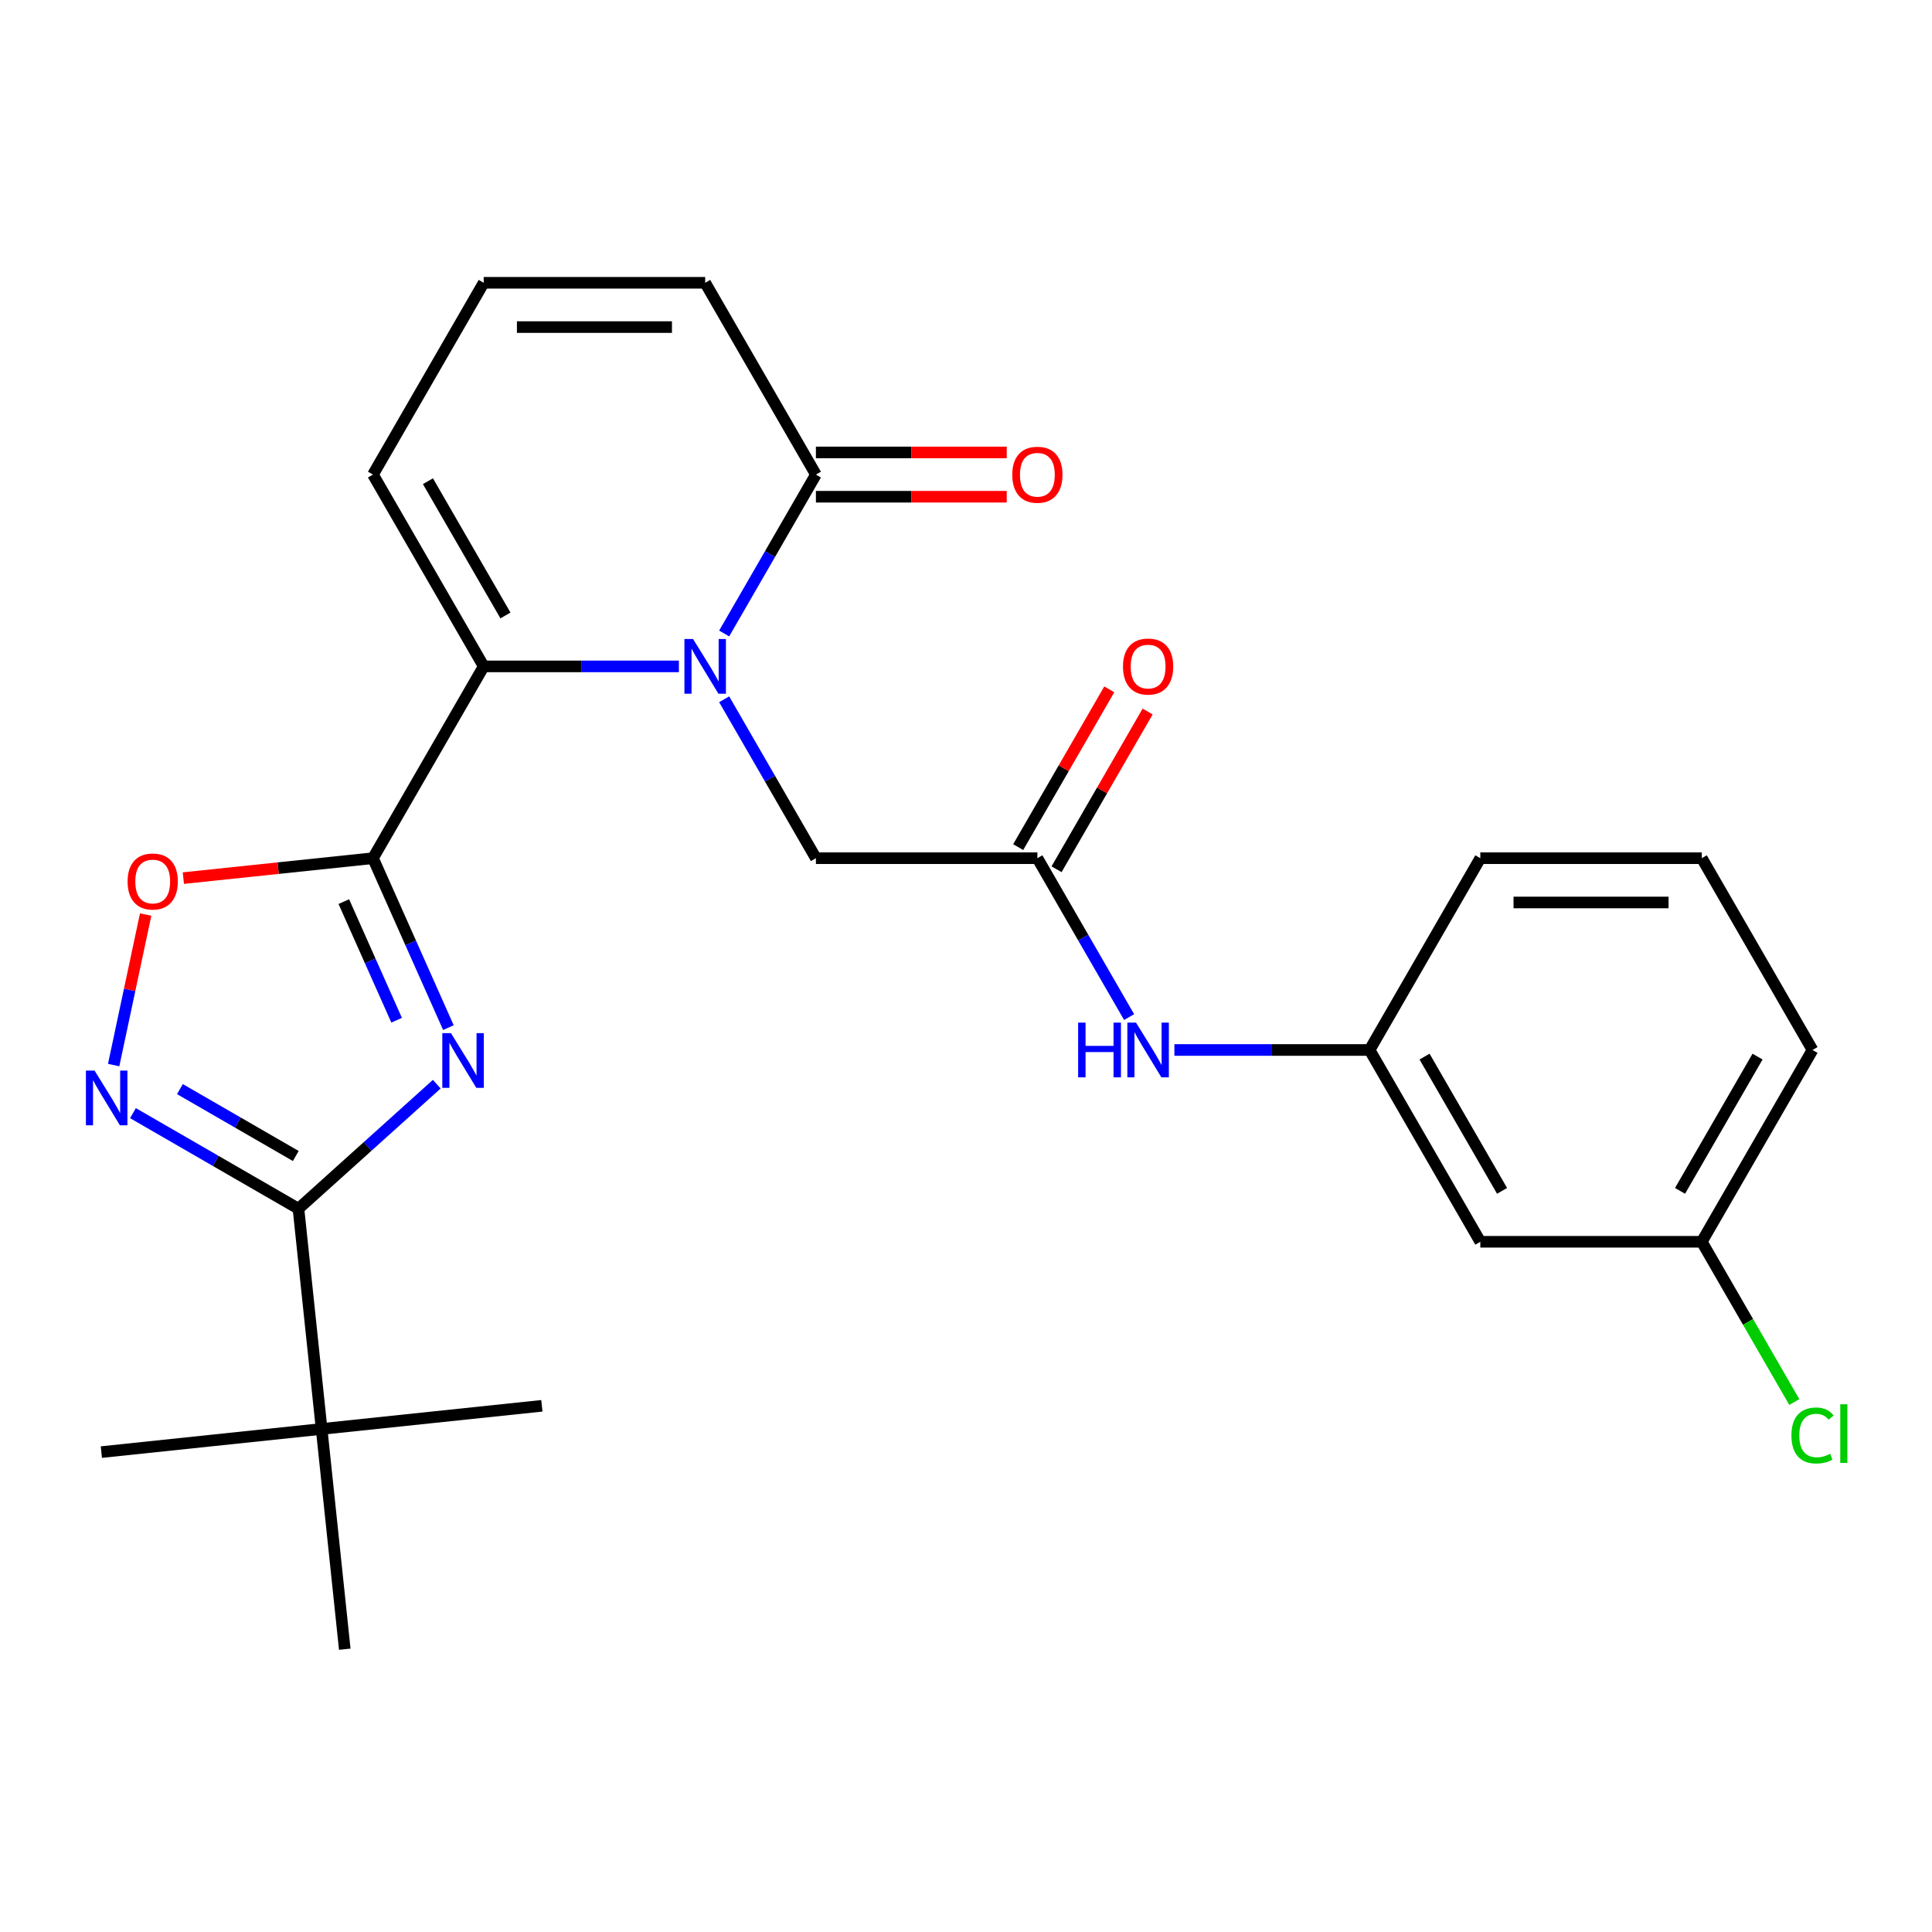 <?xml version='1.0' encoding='iso-8859-1'?>
<svg version='1.1' baseProfile='full'
              xmlns='http://www.w3.org/2000/svg'
                      xmlns:rdkit='http://www.rdkit.org/xml'
                      xmlns:xlink='http://www.w3.org/1999/xlink'
                  xml:space='preserve'
width='1000px' height='1000px' viewBox='0 0 1000 1000'>
<!-- END OF HEADER -->
<rect style='opacity:1.0;fill:#FFFFFF;stroke:none' width='1000' height='1000' x='0' y='0'> </rect>
<path class='bond-0' d='M 193.049,444.195 L 212.571,488.043' style='fill:none;fill-rule:evenodd;stroke:#000000;stroke-width:6px;stroke-linecap:butt;stroke-linejoin:miter;stroke-opacity:1' />
<path class='bond-0' d='M 212.571,488.043 L 232.093,531.89' style='fill:none;fill-rule:evenodd;stroke:#0000FF;stroke-width:6px;stroke-linecap:butt;stroke-linejoin:miter;stroke-opacity:1' />
<path class='bond-0' d='M 177.961,466.674 L 191.627,497.368' style='fill:none;fill-rule:evenodd;stroke:#000000;stroke-width:6px;stroke-linecap:butt;stroke-linejoin:miter;stroke-opacity:1' />
<path class='bond-0' d='M 191.627,497.368 L 205.292,528.061' style='fill:none;fill-rule:evenodd;stroke:#0000FF;stroke-width:6px;stroke-linecap:butt;stroke-linejoin:miter;stroke-opacity:1' />
<path class='bond-2' d='M 193.049,444.195 L 250.365,344.92' style='fill:none;fill-rule:evenodd;stroke:#000000;stroke-width:6px;stroke-linecap:butt;stroke-linejoin:miter;stroke-opacity:1' />
<path class='bond-5' d='M 193.049,444.195 L 143.979,449.352' style='fill:none;fill-rule:evenodd;stroke:#000000;stroke-width:6px;stroke-linecap:butt;stroke-linejoin:miter;stroke-opacity:1' />
<path class='bond-5' d='M 143.979,449.352 L 94.91,454.509' style='fill:none;fill-rule:evenodd;stroke:#FF0000;stroke-width:6px;stroke-linecap:butt;stroke-linejoin:miter;stroke-opacity:1' />
<path class='bond-3' d='M 226.068,561.167 L 190.277,593.394' style='fill:none;fill-rule:evenodd;stroke:#0000FF;stroke-width:6px;stroke-linecap:butt;stroke-linejoin:miter;stroke-opacity:1' />
<path class='bond-3' d='M 190.277,593.394 L 154.485,625.62' style='fill:none;fill-rule:evenodd;stroke:#000000;stroke-width:6px;stroke-linecap:butt;stroke-linejoin:miter;stroke-opacity:1' />
<path class='bond-1' d='M 351.391,344.92 L 300.878,344.92' style='fill:none;fill-rule:evenodd;stroke:#0000FF;stroke-width:6px;stroke-linecap:butt;stroke-linejoin:miter;stroke-opacity:1' />
<path class='bond-1' d='M 300.878,344.92 L 250.365,344.92' style='fill:none;fill-rule:evenodd;stroke:#000000;stroke-width:6px;stroke-linecap:butt;stroke-linejoin:miter;stroke-opacity:1' />
<path class='bond-6' d='M 374.827,327.894 L 398.57,286.77' style='fill:none;fill-rule:evenodd;stroke:#0000FF;stroke-width:6px;stroke-linecap:butt;stroke-linejoin:miter;stroke-opacity:1' />
<path class='bond-6' d='M 398.57,286.77 L 422.313,245.646' style='fill:none;fill-rule:evenodd;stroke:#000000;stroke-width:6px;stroke-linecap:butt;stroke-linejoin:miter;stroke-opacity:1' />
<path class='bond-8' d='M 374.827,361.946 L 398.57,403.07' style='fill:none;fill-rule:evenodd;stroke:#0000FF;stroke-width:6px;stroke-linecap:butt;stroke-linejoin:miter;stroke-opacity:1' />
<path class='bond-8' d='M 398.57,403.07 L 422.313,444.195' style='fill:none;fill-rule:evenodd;stroke:#000000;stroke-width:6px;stroke-linecap:butt;stroke-linejoin:miter;stroke-opacity:1' />
<path class='bond-10' d='M 250.365,344.92 L 193.049,245.646' style='fill:none;fill-rule:evenodd;stroke:#000000;stroke-width:6px;stroke-linecap:butt;stroke-linejoin:miter;stroke-opacity:1' />
<path class='bond-10' d='M 261.622,318.566 L 221.501,249.074' style='fill:none;fill-rule:evenodd;stroke:#000000;stroke-width:6px;stroke-linecap:butt;stroke-linejoin:miter;stroke-opacity:1' />
<path class='bond-9' d='M 154.485,625.62 L 166.468,739.624' style='fill:none;fill-rule:evenodd;stroke:#000000;stroke-width:6px;stroke-linecap:butt;stroke-linejoin:miter;stroke-opacity:1' />
<path class='bond-26' d='M 154.485,625.62 L 111.651,600.89' style='fill:none;fill-rule:evenodd;stroke:#000000;stroke-width:6px;stroke-linecap:butt;stroke-linejoin:miter;stroke-opacity:1' />
<path class='bond-26' d='M 111.651,600.89 L 68.817,576.159' style='fill:none;fill-rule:evenodd;stroke:#0000FF;stroke-width:6px;stroke-linecap:butt;stroke-linejoin:miter;stroke-opacity:1' />
<path class='bond-26' d='M 153.098,598.346 L 123.114,581.035' style='fill:none;fill-rule:evenodd;stroke:#000000;stroke-width:6px;stroke-linecap:butt;stroke-linejoin:miter;stroke-opacity:1' />
<path class='bond-26' d='M 123.114,581.035 L 93.13,563.724' style='fill:none;fill-rule:evenodd;stroke:#0000FF;stroke-width:6px;stroke-linecap:butt;stroke-linejoin:miter;stroke-opacity:1' />
<path class='bond-4' d='M 58.83,551.278 L 67.11,512.323' style='fill:none;fill-rule:evenodd;stroke:#0000FF;stroke-width:6px;stroke-linecap:butt;stroke-linejoin:miter;stroke-opacity:1' />
<path class='bond-4' d='M 67.11,512.323 L 75.391,473.368' style='fill:none;fill-rule:evenodd;stroke:#FF0000;stroke-width:6px;stroke-linecap:butt;stroke-linejoin:miter;stroke-opacity:1' />
<path class='bond-14' d='M 422.313,257.109 L 471.696,257.109' style='fill:none;fill-rule:evenodd;stroke:#000000;stroke-width:6px;stroke-linecap:butt;stroke-linejoin:miter;stroke-opacity:1' />
<path class='bond-14' d='M 471.696,257.109 L 521.079,257.109' style='fill:none;fill-rule:evenodd;stroke:#FF0000;stroke-width:6px;stroke-linecap:butt;stroke-linejoin:miter;stroke-opacity:1' />
<path class='bond-14' d='M 422.313,234.183 L 471.696,234.183' style='fill:none;fill-rule:evenodd;stroke:#000000;stroke-width:6px;stroke-linecap:butt;stroke-linejoin:miter;stroke-opacity:1' />
<path class='bond-14' d='M 471.696,234.183 L 521.079,234.183' style='fill:none;fill-rule:evenodd;stroke:#FF0000;stroke-width:6px;stroke-linecap:butt;stroke-linejoin:miter;stroke-opacity:1' />
<path class='bond-27' d='M 422.313,245.646 L 364.997,146.372' style='fill:none;fill-rule:evenodd;stroke:#000000;stroke-width:6px;stroke-linecap:butt;stroke-linejoin:miter;stroke-opacity:1' />
<path class='bond-7' d='M 536.945,444.195 L 422.313,444.195' style='fill:none;fill-rule:evenodd;stroke:#000000;stroke-width:6px;stroke-linecap:butt;stroke-linejoin:miter;stroke-opacity:1' />
<path class='bond-11' d='M 536.945,444.195 L 560.688,485.319' style='fill:none;fill-rule:evenodd;stroke:#000000;stroke-width:6px;stroke-linecap:butt;stroke-linejoin:miter;stroke-opacity:1' />
<path class='bond-11' d='M 560.688,485.319 L 584.431,526.443' style='fill:none;fill-rule:evenodd;stroke:#0000FF;stroke-width:6px;stroke-linecap:butt;stroke-linejoin:miter;stroke-opacity:1' />
<path class='bond-16' d='M 546.872,449.926 L 570.442,409.102' style='fill:none;fill-rule:evenodd;stroke:#000000;stroke-width:6px;stroke-linecap:butt;stroke-linejoin:miter;stroke-opacity:1' />
<path class='bond-16' d='M 570.442,409.102 L 594.012,368.278' style='fill:none;fill-rule:evenodd;stroke:#FF0000;stroke-width:6px;stroke-linecap:butt;stroke-linejoin:miter;stroke-opacity:1' />
<path class='bond-16' d='M 527.017,438.463 L 550.587,397.639' style='fill:none;fill-rule:evenodd;stroke:#000000;stroke-width:6px;stroke-linecap:butt;stroke-linejoin:miter;stroke-opacity:1' />
<path class='bond-16' d='M 550.587,397.639 L 574.157,356.814' style='fill:none;fill-rule:evenodd;stroke:#FF0000;stroke-width:6px;stroke-linecap:butt;stroke-linejoin:miter;stroke-opacity:1' />
<path class='bond-21' d='M 166.468,739.624 L 52.464,751.607' style='fill:none;fill-rule:evenodd;stroke:#000000;stroke-width:6px;stroke-linecap:butt;stroke-linejoin:miter;stroke-opacity:1' />
<path class='bond-22' d='M 166.468,739.624 L 280.472,727.642' style='fill:none;fill-rule:evenodd;stroke:#000000;stroke-width:6px;stroke-linecap:butt;stroke-linejoin:miter;stroke-opacity:1' />
<path class='bond-23' d='M 166.468,739.624 L 178.45,853.628' style='fill:none;fill-rule:evenodd;stroke:#000000;stroke-width:6px;stroke-linecap:butt;stroke-linejoin:miter;stroke-opacity:1' />
<path class='bond-12' d='M 193.049,245.646 L 250.365,146.372' style='fill:none;fill-rule:evenodd;stroke:#000000;stroke-width:6px;stroke-linecap:butt;stroke-linejoin:miter;stroke-opacity:1' />
<path class='bond-15' d='M 607.867,543.469 L 658.38,543.469' style='fill:none;fill-rule:evenodd;stroke:#0000FF;stroke-width:6px;stroke-linecap:butt;stroke-linejoin:miter;stroke-opacity:1' />
<path class='bond-15' d='M 658.38,543.469 L 708.893,543.469' style='fill:none;fill-rule:evenodd;stroke:#000000;stroke-width:6px;stroke-linecap:butt;stroke-linejoin:miter;stroke-opacity:1' />
<path class='bond-13' d='M 250.365,146.372 L 364.997,146.372' style='fill:none;fill-rule:evenodd;stroke:#000000;stroke-width:6px;stroke-linecap:butt;stroke-linejoin:miter;stroke-opacity:1' />
<path class='bond-13' d='M 267.559,169.298 L 347.802,169.298' style='fill:none;fill-rule:evenodd;stroke:#000000;stroke-width:6px;stroke-linecap:butt;stroke-linejoin:miter;stroke-opacity:1' />
<path class='bond-17' d='M 708.893,543.469 L 766.209,642.743' style='fill:none;fill-rule:evenodd;stroke:#000000;stroke-width:6px;stroke-linecap:butt;stroke-linejoin:miter;stroke-opacity:1' />
<path class='bond-17' d='M 737.345,546.897 L 777.467,616.389' style='fill:none;fill-rule:evenodd;stroke:#000000;stroke-width:6px;stroke-linecap:butt;stroke-linejoin:miter;stroke-opacity:1' />
<path class='bond-24' d='M 708.893,543.469 L 766.209,444.195' style='fill:none;fill-rule:evenodd;stroke:#000000;stroke-width:6px;stroke-linecap:butt;stroke-linejoin:miter;stroke-opacity:1' />
<path class='bond-18' d='M 766.209,642.743 L 880.841,642.743' style='fill:none;fill-rule:evenodd;stroke:#000000;stroke-width:6px;stroke-linecap:butt;stroke-linejoin:miter;stroke-opacity:1' />
<path class='bond-19' d='M 880.841,642.743 L 904.786,684.217' style='fill:none;fill-rule:evenodd;stroke:#000000;stroke-width:6px;stroke-linecap:butt;stroke-linejoin:miter;stroke-opacity:1' />
<path class='bond-19' d='M 904.786,684.217 L 928.732,725.692' style='fill:none;fill-rule:evenodd;stroke:#00CC00;stroke-width:6px;stroke-linecap:butt;stroke-linejoin:miter;stroke-opacity:1' />
<path class='bond-28' d='M 880.841,642.743 L 938.157,543.469' style='fill:none;fill-rule:evenodd;stroke:#000000;stroke-width:6px;stroke-linecap:butt;stroke-linejoin:miter;stroke-opacity:1' />
<path class='bond-28' d='M 869.584,616.389 L 909.705,546.897' style='fill:none;fill-rule:evenodd;stroke:#000000;stroke-width:6px;stroke-linecap:butt;stroke-linejoin:miter;stroke-opacity:1' />
<path class='bond-20' d='M 880.841,444.195 L 766.209,444.195' style='fill:none;fill-rule:evenodd;stroke:#000000;stroke-width:6px;stroke-linecap:butt;stroke-linejoin:miter;stroke-opacity:1' />
<path class='bond-20' d='M 863.646,467.121 L 783.404,467.121' style='fill:none;fill-rule:evenodd;stroke:#000000;stroke-width:6px;stroke-linecap:butt;stroke-linejoin:miter;stroke-opacity:1' />
<path class='bond-25' d='M 880.841,444.195 L 938.157,543.469' style='fill:none;fill-rule:evenodd;stroke:#000000;stroke-width:6px;stroke-linecap:butt;stroke-linejoin:miter;stroke-opacity:1' />
<path  class='atom-1' d='M 233.414 534.756
L 242.694 549.756
Q 243.614 551.236, 245.094 553.916
Q 246.574 556.596, 246.654 556.756
L 246.654 534.756
L 250.414 534.756
L 250.414 563.076
L 246.534 563.076
L 236.574 546.676
Q 235.414 544.756, 234.174 542.556
Q 232.974 540.356, 232.614 539.676
L 232.614 563.076
L 228.934 563.076
L 228.934 534.756
L 233.414 534.756
' fill='#0000FF'/>
<path  class='atom-2' d='M 358.737 330.76
L 368.017 345.76
Q 368.937 347.24, 370.417 349.92
Q 371.897 352.6, 371.977 352.76
L 371.977 330.76
L 375.737 330.76
L 375.737 359.08
L 371.857 359.08
L 361.897 342.68
Q 360.737 340.76, 359.497 338.56
Q 358.297 336.36, 357.937 335.68
L 357.937 359.08
L 354.257 359.08
L 354.257 330.76
L 358.737 330.76
' fill='#0000FF'/>
<path  class='atom-5' d='M 48.951 554.144
L 58.231 569.144
Q 59.151 570.624, 60.631 573.304
Q 62.111 575.984, 62.191 576.144
L 62.191 554.144
L 65.951 554.144
L 65.951 582.464
L 62.071 582.464
L 52.111 566.064
Q 50.951 564.144, 49.711 561.944
Q 48.511 559.744, 48.151 559.064
L 48.151 582.464
L 44.471 582.464
L 44.471 554.144
L 48.951 554.144
' fill='#0000FF'/>
<path  class='atom-6' d='M 66.044 456.257
Q 66.044 449.457, 69.404 445.657
Q 72.764 441.857, 79.044 441.857
Q 85.325 441.857, 88.684 445.657
Q 92.044 449.457, 92.044 456.257
Q 92.044 463.137, 88.644 467.057
Q 85.245 470.937, 79.044 470.937
Q 72.805 470.937, 69.404 467.057
Q 66.044 463.177, 66.044 456.257
M 79.044 467.737
Q 83.365 467.737, 85.684 464.857
Q 88.044 461.937, 88.044 456.257
Q 88.044 450.697, 85.684 447.897
Q 83.365 445.057, 79.044 445.057
Q 74.725 445.057, 72.365 447.857
Q 70.044 450.657, 70.044 456.257
Q 70.044 461.977, 72.365 464.857
Q 74.725 467.737, 79.044 467.737
' fill='#FF0000'/>
<path  class='atom-12' d='M 558.041 529.309
L 561.881 529.309
L 561.881 541.349
L 576.361 541.349
L 576.361 529.309
L 580.201 529.309
L 580.201 557.629
L 576.361 557.629
L 576.361 544.549
L 561.881 544.549
L 561.881 557.629
L 558.041 557.629
L 558.041 529.309
' fill='#0000FF'/>
<path  class='atom-12' d='M 588.001 529.309
L 597.281 544.309
Q 598.201 545.789, 599.681 548.469
Q 601.161 551.149, 601.241 551.309
L 601.241 529.309
L 605.001 529.309
L 605.001 557.629
L 601.121 557.629
L 591.161 541.229
Q 590.001 539.309, 588.761 537.109
Q 587.561 534.909, 587.201 534.229
L 587.201 557.629
L 583.521 557.629
L 583.521 529.309
L 588.001 529.309
' fill='#0000FF'/>
<path  class='atom-15' d='M 523.945 245.726
Q 523.945 238.926, 527.305 235.126
Q 530.665 231.326, 536.945 231.326
Q 543.225 231.326, 546.585 235.126
Q 549.945 238.926, 549.945 245.726
Q 549.945 252.606, 546.545 256.526
Q 543.145 260.406, 536.945 260.406
Q 530.705 260.406, 527.305 256.526
Q 523.945 252.646, 523.945 245.726
M 536.945 257.206
Q 541.265 257.206, 543.585 254.326
Q 545.945 251.406, 545.945 245.726
Q 545.945 240.166, 543.585 237.366
Q 541.265 234.526, 536.945 234.526
Q 532.625 234.526, 530.265 237.326
Q 527.945 240.126, 527.945 245.726
Q 527.945 251.446, 530.265 254.326
Q 532.625 257.206, 536.945 257.206
' fill='#FF0000'/>
<path  class='atom-17' d='M 581.261 345
Q 581.261 338.2, 584.621 334.4
Q 587.981 330.6, 594.261 330.6
Q 600.541 330.6, 603.901 334.4
Q 607.261 338.2, 607.261 345
Q 607.261 351.88, 603.861 355.8
Q 600.461 359.68, 594.261 359.68
Q 588.021 359.68, 584.621 355.8
Q 581.261 351.92, 581.261 345
M 594.261 356.48
Q 598.581 356.48, 600.901 353.6
Q 603.261 350.68, 603.261 345
Q 603.261 339.44, 600.901 336.64
Q 598.581 333.8, 594.261 333.8
Q 589.941 333.8, 587.581 336.6
Q 585.261 339.4, 585.261 345
Q 585.261 350.72, 587.581 353.6
Q 589.941 356.48, 594.261 356.48
' fill='#FF0000'/>
<path  class='atom-20' d='M 927.237 742.998
Q 927.237 735.958, 930.517 732.278
Q 933.837 728.558, 940.117 728.558
Q 945.957 728.558, 949.077 732.678
L 946.437 734.838
Q 944.157 731.838, 940.117 731.838
Q 935.837 731.838, 933.557 734.718
Q 931.317 737.558, 931.317 742.998
Q 931.317 748.598, 933.637 751.478
Q 935.997 754.358, 940.557 754.358
Q 943.677 754.358, 947.317 752.478
L 948.437 755.478
Q 946.957 756.438, 944.717 756.998
Q 942.477 757.558, 939.997 757.558
Q 933.837 757.558, 930.517 753.798
Q 927.237 750.038, 927.237 742.998
' fill='#00CC00'/>
<path  class='atom-20' d='M 952.517 726.838
L 956.197 726.838
L 956.197 757.198
L 952.517 757.198
L 952.517 726.838
' fill='#00CC00'/>
</svg>
